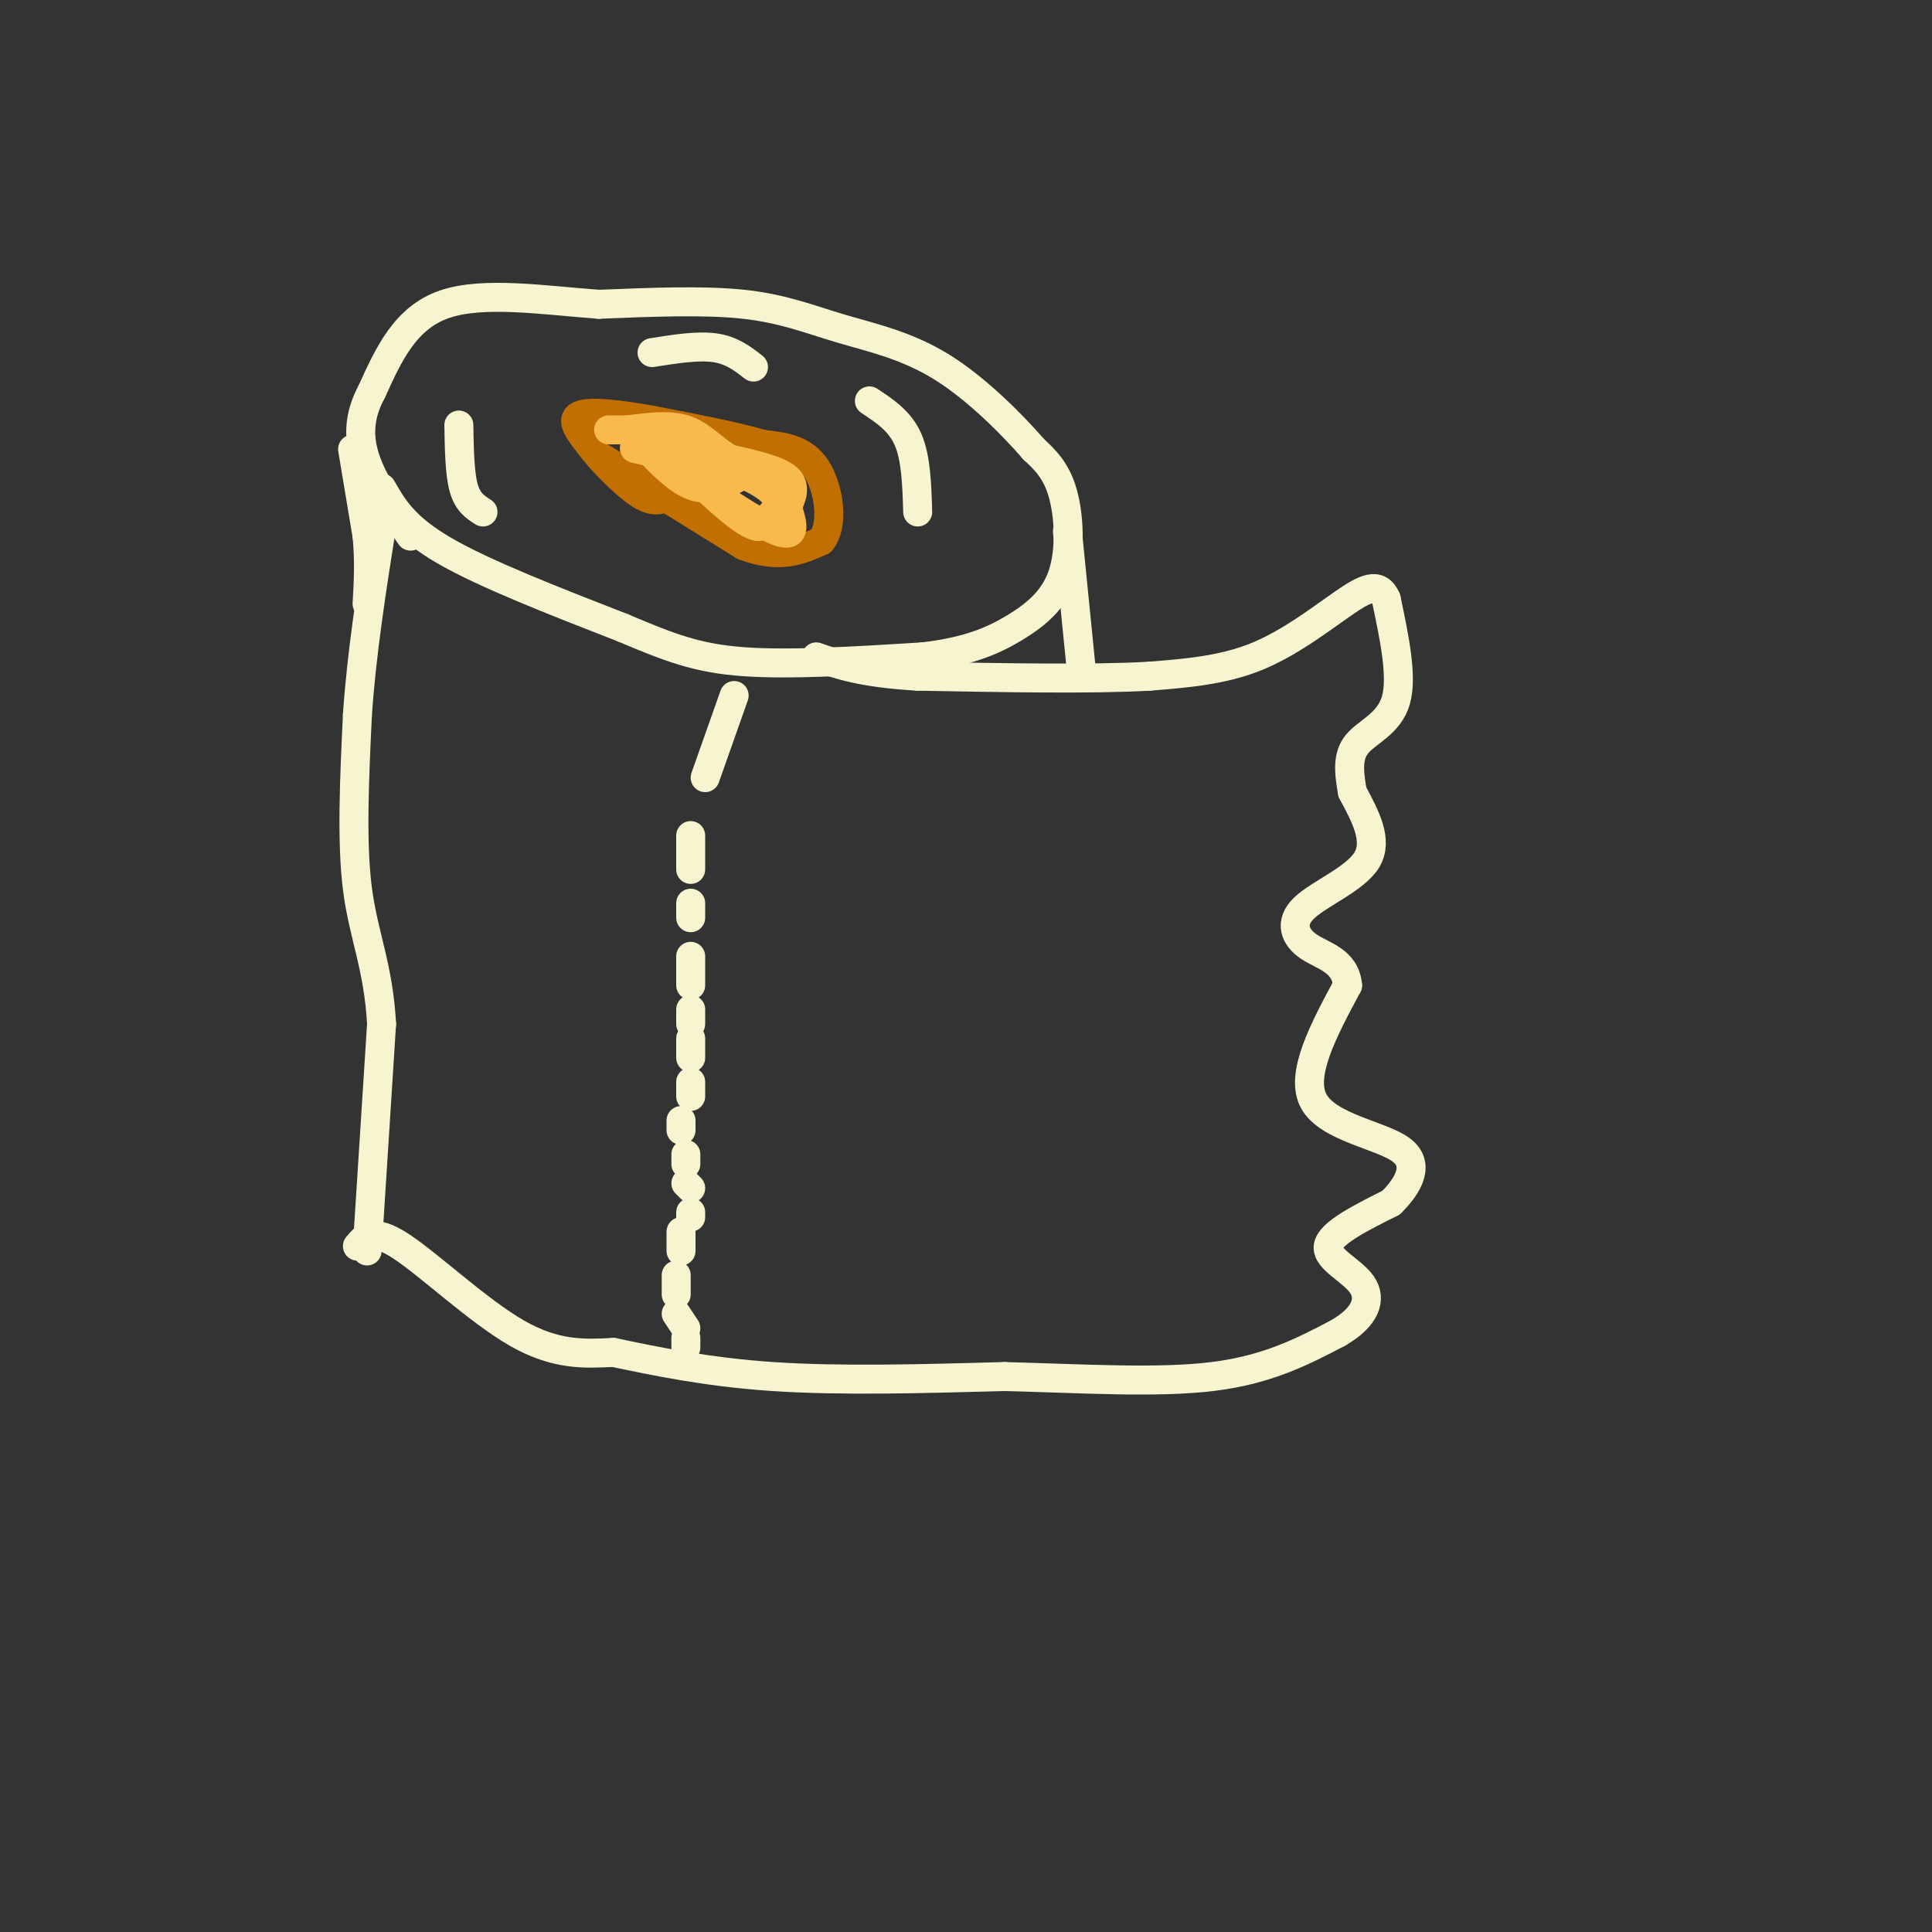 <svg viewBox='0 0 400 400' version='1.1' xmlns='http://www.w3.org/2000/svg' xmlns:xlink='http://www.w3.org/1999/xlink'><rect x="0" y="0" width="400" height="400" fill="#333333" stroke="none"/><g fill='none' stroke='rgb(247,245,208)' stroke-width='6' stroke-linecap='round' stroke-linejoin='round'><path d='M76,259c0.000,0.000 3.000,-47.000 3,-47'/><path d='M79,212c-0.644,-11.933 -3.756,-18.267 -5,-28c-1.244,-9.733 -0.622,-22.867 0,-36'/><path d='M74,148c0.833,-12.500 2.917,-25.750 5,-39'/><path d='M79,101c2.333,4.083 4.667,8.167 13,13c8.333,4.833 22.667,10.417 37,16'/><path d='M129,130c9.667,4.089 15.333,6.311 25,7c9.667,0.689 23.333,-0.156 37,-1'/><path d='M191,136c9.440,-1.089 14.541,-3.313 19,-6c4.459,-2.687 8.278,-5.839 10,-11c1.722,-5.161 1.349,-12.332 0,-17c-1.349,-4.668 -3.675,-6.834 -6,-9'/><path d='M214,93c-4.182,-4.837 -11.636,-12.431 -19,-17c-7.364,-4.569 -14.636,-6.115 -21,-8c-6.364,-1.885 -11.818,-4.110 -20,-5c-8.182,-0.890 -19.091,-0.445 -30,0'/><path d='M124,63c-11.111,-0.800 -23.889,-2.800 -32,0c-8.111,2.800 -11.556,10.400 -15,18'/><path d='M77,81c-2.956,5.467 -2.844,10.133 -1,15c1.844,4.867 5.422,9.933 9,15'/><path d='M73,93c0.000,0.000 3.000,18.000 3,18'/><path d='M76,111c0.500,5.333 0.250,9.667 0,14'/><path d='M74,258c1.578,-1.911 3.156,-3.822 9,0c5.844,3.822 15.956,13.378 24,18c8.044,4.622 14.022,4.311 20,4'/><path d='M127,280c8.311,1.733 19.089,4.067 33,5c13.911,0.933 30.956,0.467 48,0'/><path d='M208,285c15.867,0.400 31.533,1.400 43,0c11.467,-1.400 18.733,-5.200 26,-9'/><path d='M277,276c5.726,-3.286 7.042,-7.000 5,-10c-2.042,-3.000 -7.440,-5.286 -7,-8c0.440,-2.714 6.720,-5.857 13,-9'/><path d='M288,249c3.619,-3.571 6.167,-8.000 2,-11c-4.167,-3.000 -15.048,-4.571 -18,-10c-2.952,-5.429 2.024,-14.714 7,-24'/><path d='M279,204c-0.451,-5.155 -5.080,-6.041 -8,-8c-2.920,-1.959 -4.132,-4.989 -1,-8c3.132,-3.011 10.609,-6.003 13,-10c2.391,-3.997 -0.305,-8.998 -3,-14'/><path d='M280,164c-0.738,-4.143 -1.083,-7.500 1,-10c2.083,-2.500 6.595,-4.143 8,-9c1.405,-4.857 -0.298,-12.929 -2,-21'/><path d='M287,124c-1.536,-3.631 -4.375,-2.208 -9,1c-4.625,3.208 -11.036,8.202 -18,11c-6.964,2.798 -14.482,3.399 -22,4'/><path d='M238,140c-11.667,0.667 -29.833,0.333 -48,0'/><path d='M190,140c-11.500,-0.667 -16.250,-2.333 -21,-4'/><path d='M152,144c0.000,0.000 -6.000,17.000 -6,17'/><path d='M143,173c0.000,0.000 0.000,7.000 0,7'/><path d='M143,187c0.000,0.000 0.000,3.000 0,3'/><path d='M143,198c0.000,0.000 0.000,6.000 0,6'/><path d='M143,209c0.000,0.000 0.000,3.000 0,3'/><path d='M143,215c0.000,0.000 0.000,4.000 0,4'/><path d='M143,224c0.000,0.000 0.000,3.000 0,3'/><path d='M141,232c0.000,0.000 0.000,2.000 0,2'/><path d='M142,239c0.000,0.000 0.000,2.000 0,2'/><path d='M142,245c0.000,0.000 1.000,1.000 1,1'/><path d='M143,251c0.000,0.000 0.000,1.000 0,1'/><path d='M141,255c0.000,0.000 0.000,4.000 0,4'/><path d='M140,264c0.000,0.000 0.000,4.000 0,4'/><path d='M140,272c0.000,0.000 2.000,3.000 2,3'/><path d='M142,277c0.000,0.000 0.000,2.000 0,2'/></g>
<g fill='none' stroke='rgb(194,111,1)' stroke-width='6' stroke-linecap='round' stroke-linejoin='round'><path d='M125,95c0.000,0.000 29.000,18.000 29,18'/><path d='M154,113c7.500,2.833 11.750,0.917 16,-1'/><path d='M170,112c2.756,-3.267 1.644,-10.933 -1,-15c-2.644,-4.067 -6.822,-4.533 -11,-5'/><path d='M158,92c-5.667,-1.667 -14.333,-3.333 -23,-5'/><path d='M135,87c-7.000,-1.267 -13.000,-1.933 -15,-1c-2.000,0.933 0.000,3.467 2,6'/><path d='M122,92c2.267,3.111 6.933,7.889 10,10c3.067,2.111 4.533,1.556 6,1'/></g>
<g fill='none' stroke='rgb(248,186,77)' stroke-width='6' stroke-linecap='round' stroke-linejoin='round'><path d='M156,97c-3.750,2.250 -7.500,4.500 -11,4c-3.500,-0.500 -6.750,-3.750 -10,-7'/><path d='M135,94c-2.800,-1.400 -4.800,-1.400 -3,-1c1.800,0.400 7.400,1.200 13,2'/><path d='M145,95c5.489,1.556 12.711,4.444 15,7c2.289,2.556 -0.356,4.778 -3,7'/><path d='M157,109c-2.333,-0.167 -6.667,-4.083 -11,-8'/><path d='M146,101c1.533,0.978 10.867,7.422 15,9c4.133,1.578 3.067,-1.711 2,-5'/><path d='M163,105c0.844,-1.933 1.956,-4.267 0,-6c-1.956,-1.733 -6.978,-2.867 -12,-4'/><path d='M151,95c-3.333,-1.956 -5.667,-4.844 -9,-6c-3.333,-1.156 -7.667,-0.578 -12,0'/><path d='M130,89c-2.667,0.000 -3.333,0.000 -4,0'/></g>
<g fill='none' stroke='rgb(247,245,208)' stroke-width='6' stroke-linecap='round' stroke-linejoin='round'><path d='M221,110c0.000,0.000 3.000,30.000 3,30'/><path d='M95,88c0.083,5.000 0.167,10.000 1,13c0.833,3.000 2.417,4.000 4,5'/><path d='M180,83c3.167,2.083 6.333,4.167 8,8c1.667,3.833 1.833,9.417 2,15'/><path d='M135,73c4.750,-0.750 9.500,-1.500 13,-1c3.500,0.500 5.750,2.250 8,4'/></g>
</svg>